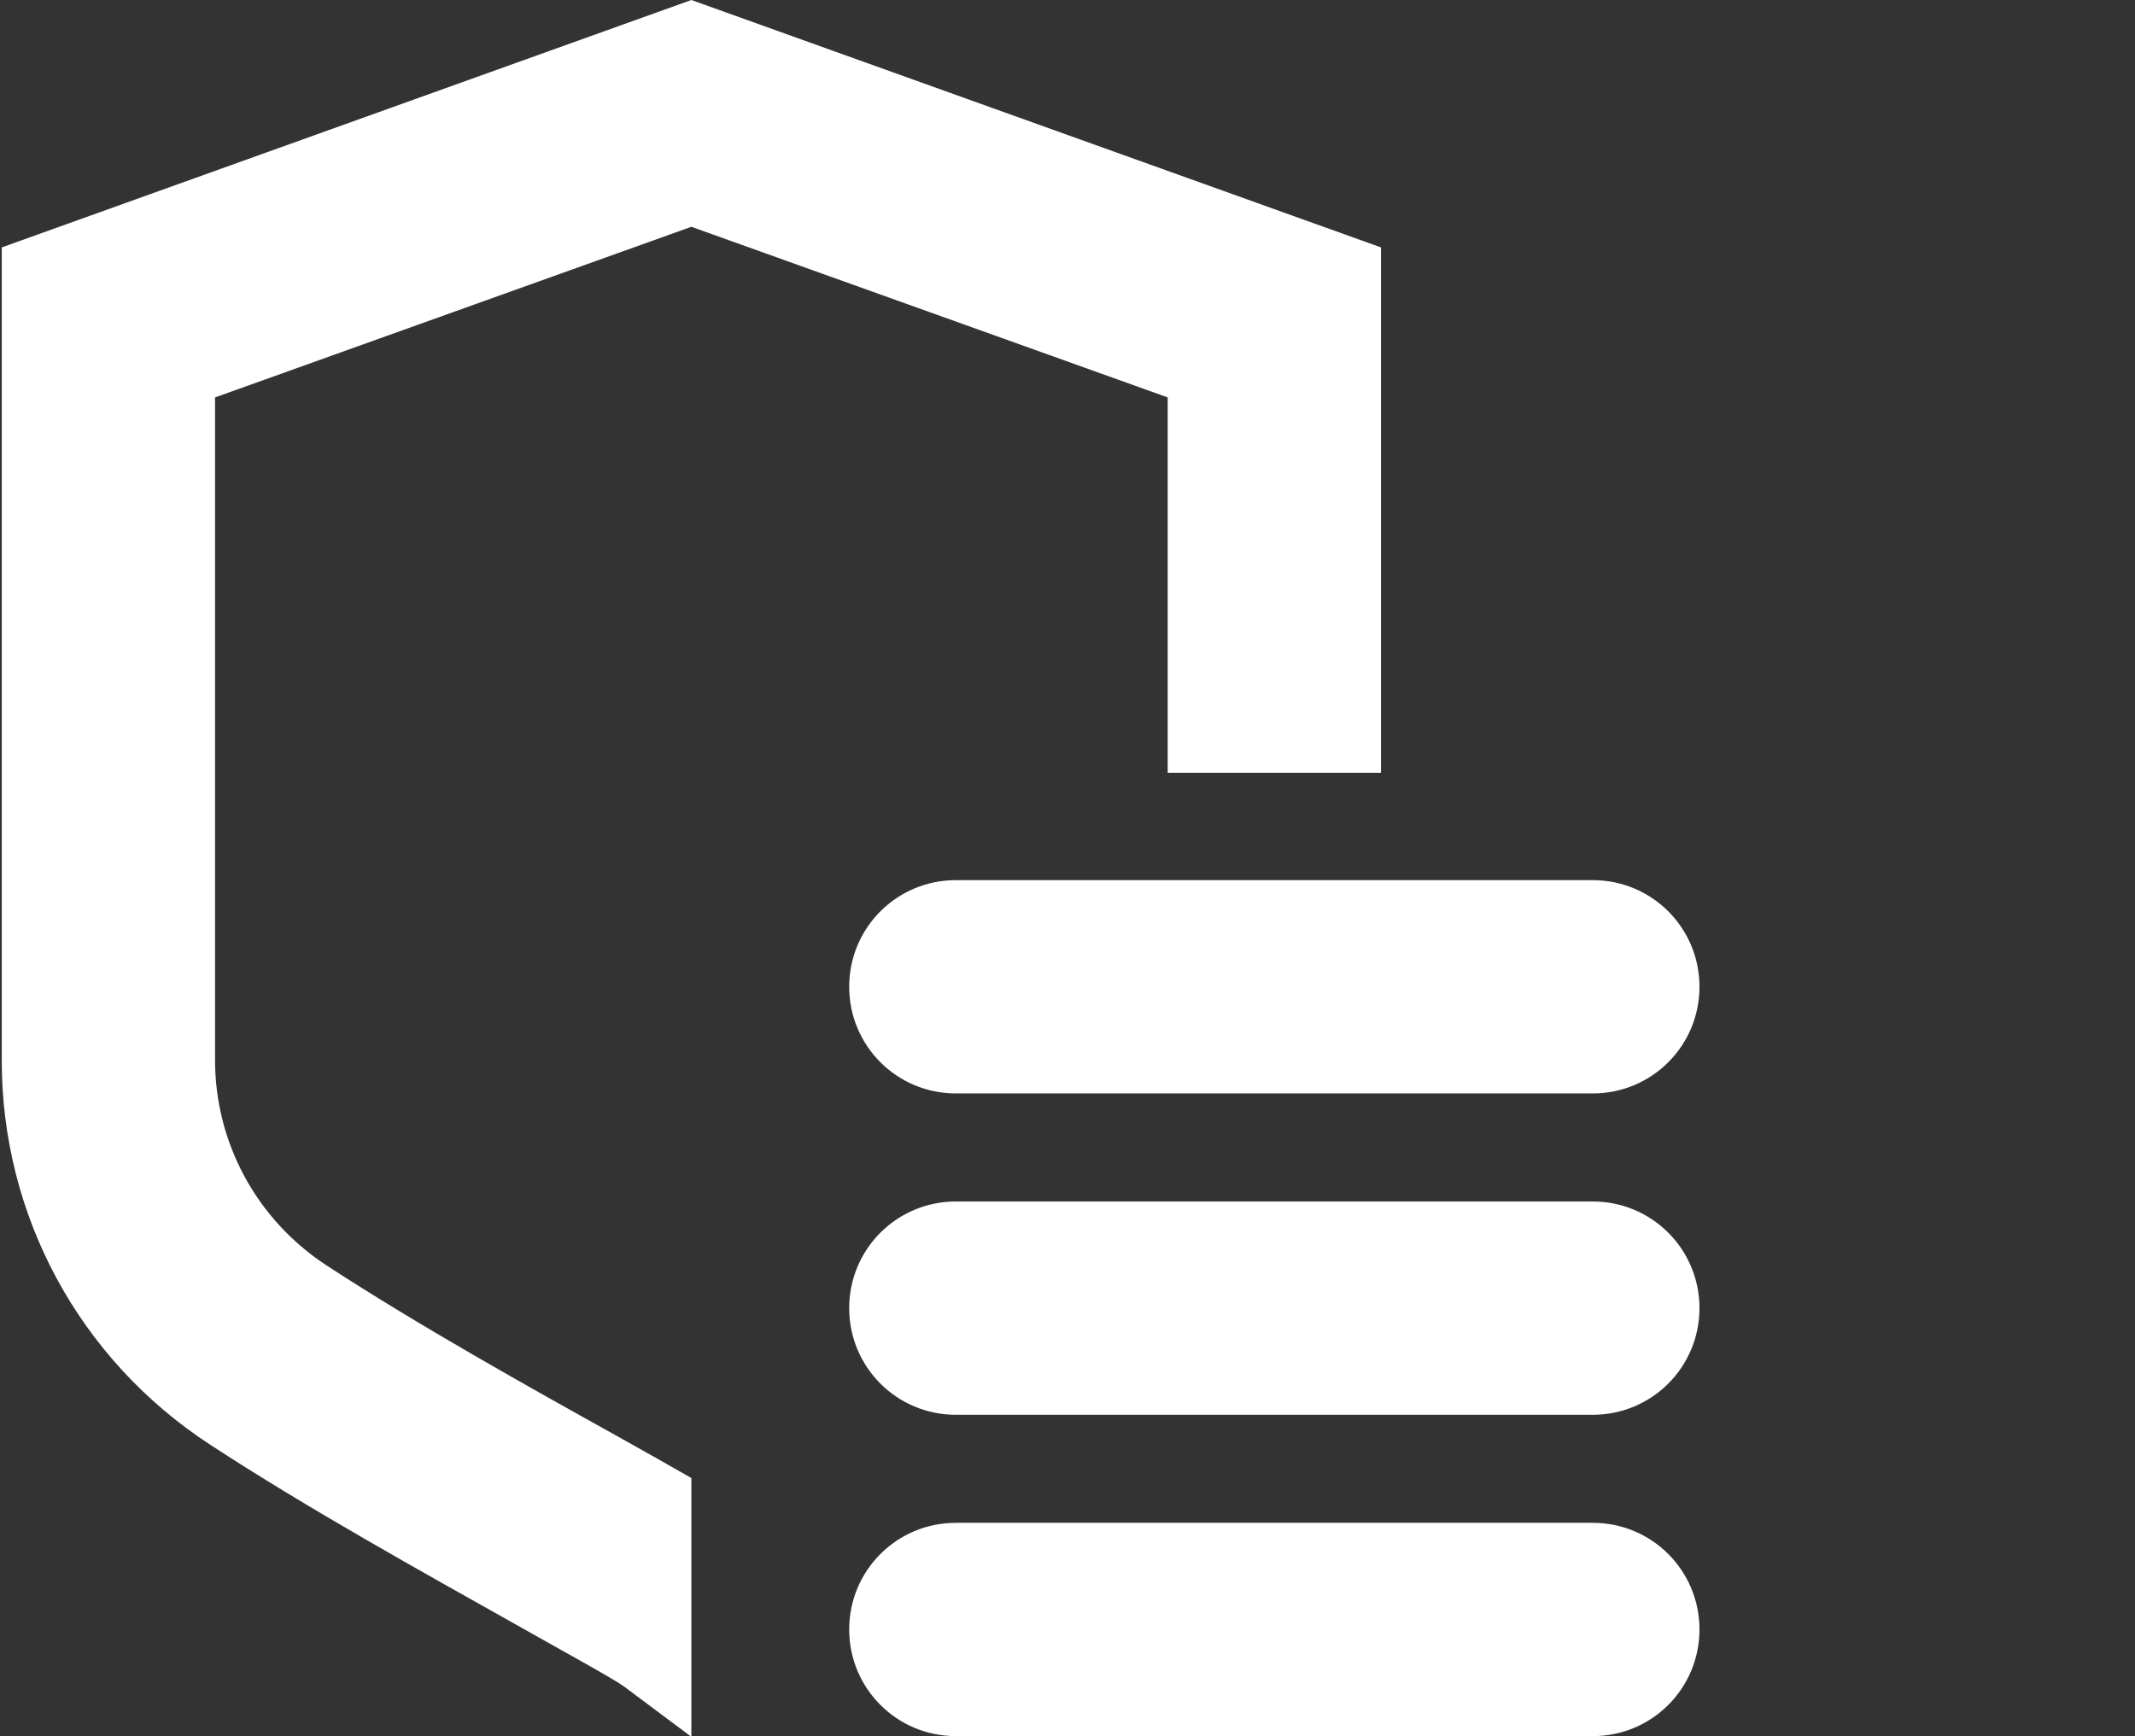 <?xml version="1.0" encoding="UTF-8"?>
<svg xmlns="http://www.w3.org/2000/svg" width="166" height="135" viewBox="0 0 166 135" fill="none">
  <rect x="0" y="0" width="166" height="135" fill="#333333" stroke="none"/>
  <g clip-path="url(#clip0_537_1622)">
    <path d="M123.845 135H74.318C69.73 135 66.026 131.296 66.026 126.707C66.026 122.119 69.73 118.415 74.318 118.415H123.845C128.433 118.415 132.137 122.119 132.137 126.707C132.137 131.296 128.433 135 123.845 135Z" fill="white"></path>
    <path d="M123.845 110.013H74.318C69.73 110.013 66.026 106.309 66.026 101.72C66.026 97.132 69.73 93.428 74.318 93.428H123.845C128.433 93.428 132.137 97.132 132.137 101.72C132.137 106.309 128.433 110.013 123.845 110.013Z" fill="white"></path>
    <path d="M123.845 85.025H74.318C69.73 85.025 66.026 81.321 66.026 76.732C66.026 72.144 69.73 68.44 74.318 68.44H123.845C128.433 68.44 132.137 72.144 132.137 76.732C132.137 81.321 128.433 85.025 123.845 85.025Z" fill="white"></path>
    <path d="M53.755 114.932C52.207 114.048 50.272 112.942 47.785 111.56C41.318 107.967 32.418 102.991 25.398 98.403C19.981 94.865 16.72 88.894 16.72 82.426V30.903L53.755 17.635L90.79 30.903V60.092H107.373V19.238L53.755 0L0.137 19.238V82.482C0.137 94.533 6.162 105.7 16.333 112.334C23.85 117.254 33.026 122.34 39.715 126.1C43.418 128.2 47.674 130.522 48.504 131.13L53.755 135.055V114.988V114.932Z" fill="white"></path>
  </g>
  <defs>
    <clipPath id="clip0_537_1622">
      <rect width="165" height="135" fill="white" transform="translate(0.137)"></rect>
    </clipPath>
  </defs>
</svg>
